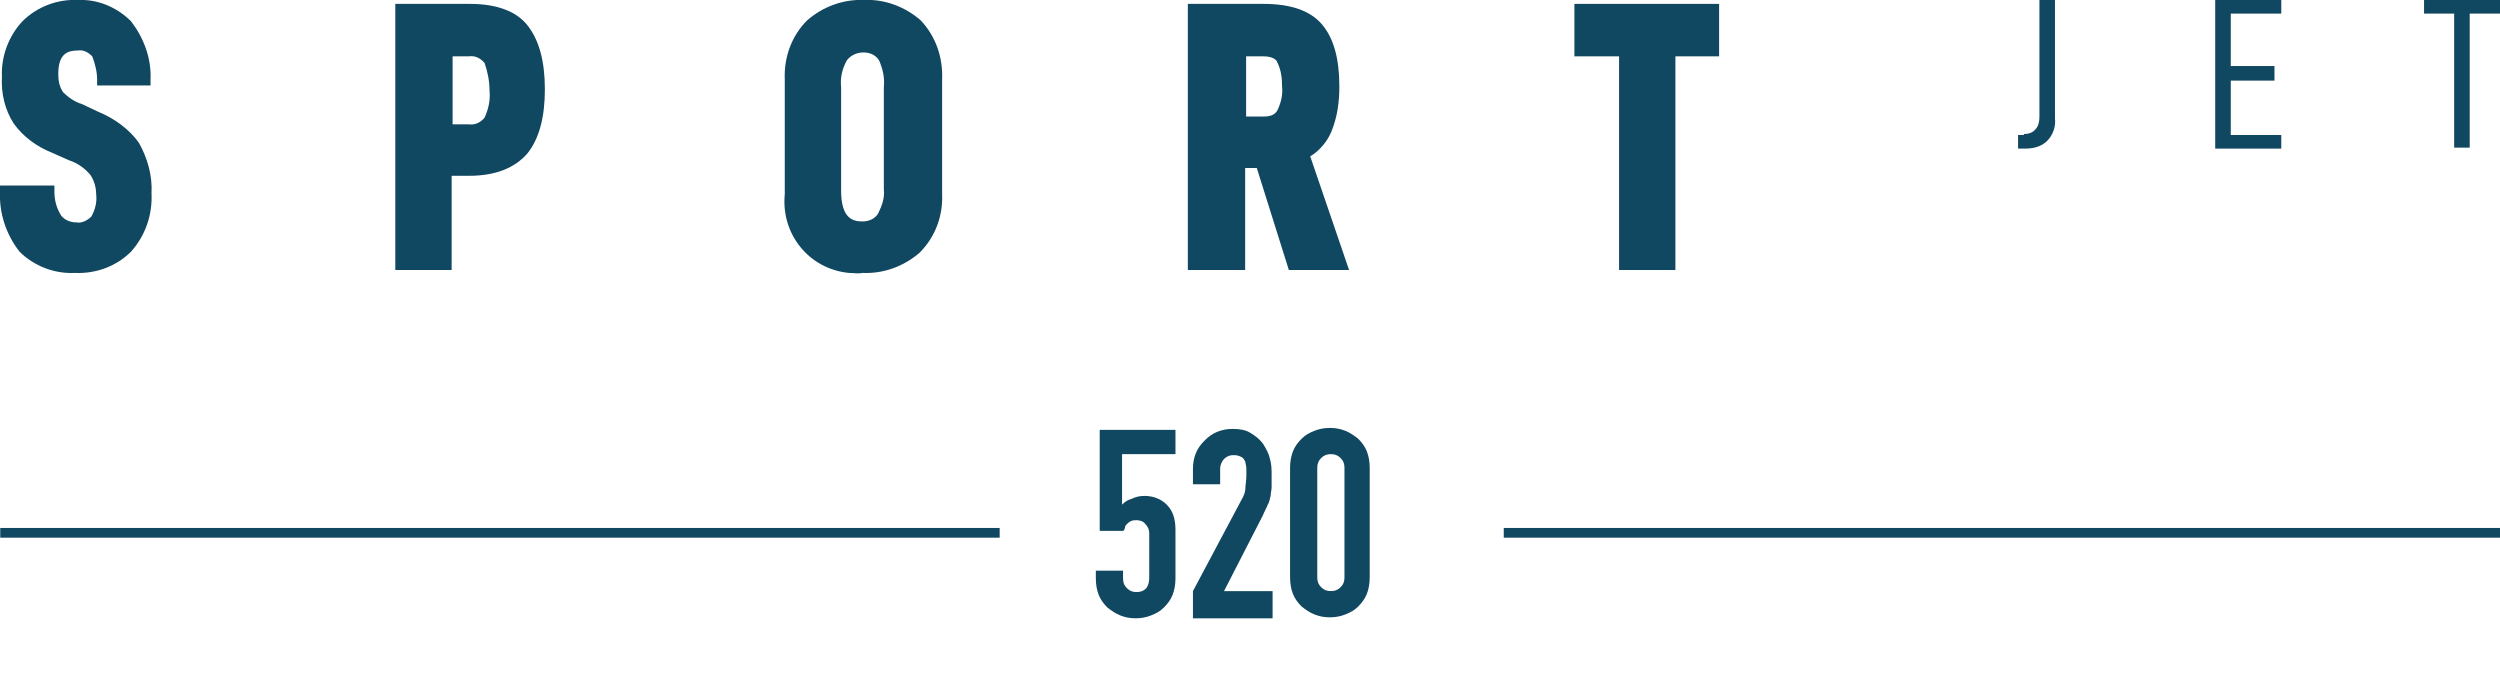 <svg enable-background="new 0 0 257.4 71.4" viewBox="0 0 257.4 71.4" xmlns="http://www.w3.org/2000/svg"><g fill="#104761"><g><path d="m10.1 11.5-1.7-.8c-.7-.2-1.4-.7-1.9-1.2-.4-.6-.5-1.2-.5-1.9 0-2.1 1-2.4 2-2.4.6-.1 1.1.2 1.5.6.3.8.5 1.6.5 2.4v.6h5.5v-.6c.1-2.2-.7-4.3-2-6-1.5-1.5-3.5-2.3-5.5-2.2-2.1-.1-4.2.7-5.7 2.2-1.4 1.5-2.2 3.6-2.1 5.7-.1 1.7.3 3.4 1.2 4.8 1 1.4 2.4 2.4 3.9 3l1.8.8c.9.3 1.6.8 2.2 1.5.4.6.6 1.3.6 2 .1.8-.1 1.6-.5 2.3-.4.4-1 .7-1.5.6-.6 0-1.2-.2-1.6-.7-.5-.8-.7-1.6-.7-2.5v-.6h-5.6v.6c-.1 2.2.6 4.4 2 6.2 1.5 1.5 3.6 2.3 5.7 2.2 2.2.1 4.3-.7 5.8-2.2 1.5-1.7 2.2-3.8 2.1-6 .1-1.8-.4-3.6-1.3-5.2-1-1.4-2.5-2.5-4.2-3.2z"/><path d="m48.4.4h-7.7v27.4h5.8v-9.7h1.8c2.7 0 4.7-.8 6-2.3 1.2-1.5 1.8-3.7 1.8-6.6s-.6-5.1-1.8-6.6c-1.1-1.4-3.1-2.2-5.9-2.2zm2 8.9c.1 1-.1 1.9-.5 2.8-.4.5-1 .8-1.6.7h-1.7v-7h1.7c.6-.1 1.2.2 1.6.7.3.9.5 1.8.5 2.8z"/><path d="m89 0c-2.2-.1-4.3.7-5.9 2.1-1.6 1.6-2.4 3.8-2.3 6.1v11.8c-.4 4.1 2.5 7.7 6.6 8.1.5 0 .9.1 1.4 0 2.2.1 4.3-.7 5.9-2.1 1.6-1.6 2.4-3.8 2.3-6v-11.8c.1-2.2-.6-4.4-2.2-6.1-1.6-1.4-3.7-2.2-5.8-2.1zm-2.4 9c-.1-1 .1-1.9.6-2.8.4-.5 1-.8 1.7-.8.6 0 1.2.2 1.6.8.4.9.6 1.8.5 2.8v10.5c.1.9-.2 1.7-.6 2.5-.3.5-.9.8-1.6.8-1 0-2.2-.3-2.2-3.2z"/><path d="m137.1 13.5c.6-1.5.8-3 .8-4.6 0-2.9-.6-5-1.8-6.4s-3.2-2.1-6-2.1h-7.8v27.4h5.9v-10.5h1.2l3.3 10.5h6.2l-4-11.7c1-.6 1.8-1.6 2.2-2.6zm-5.1-4.6c.1.8-.1 1.7-.5 2.5-.2.3-.5.6-1.4.6h-1.8v-6.2h1.8c1.1 0 1.4.5 1.4.6.4.8.5 1.6.5 2.5z"/><path d="m162.1.4v5.4h4.6v22h5.8v-22h4.5v-5.4z"/></g><g transform="translate(207.78)"><path d="m.6 13.8c.4 0 .9-.1 1.2-.5.3-.3.4-.8.4-1.3v-12h1.6v12.2c.1.8-.2 1.7-.8 2.3s-1.4.8-2.3.8h-.7v-1.4h.6z"/><path d="m21.9 6.8h4.5v1.5h-4.5v5.6h5.2v1.4h-6.8v-15.3h6.8v1.4h-5.2z"/><path d="m46.5 1.4v13.8h-1.6v-13.8h-3.1v-1.4h7.9v1.4z"/></g><g enable-background="new" transform="translate(-181.174 -312.741)"><path d="m302.2 356.9v2.6h-5.5v5.2c.3-.3.6-.5 1-.6.4-.2.8-.3 1.3-.3.9 0 1.7.3 2.3.9s.9 1.4.9 2.6v5c0 .6-.1 1.2-.3 1.7s-.5.9-.9 1.3-.8.6-1.3.8-1 .3-1.6.3-1.1-.1-1.6-.3-.9-.5-1.3-.8c-.4-.4-.7-.8-.9-1.3s-.3-1.1-.3-1.7v-.8h2.8v.7c0 .5.1.8.4 1.1s.6.4 1 .4.7-.1 1-.4c.2-.3.3-.6.3-1.1v-4.5c0-.4-.1-.7-.4-1-.2-.3-.6-.4-.9-.4-.2 0-.4 0-.6.1s-.3.2-.4.3-.2.2-.2.4c-.1.2-.1.3-.2.3h-2.4v-10.4h7.8z"/><path d="m304 376.2v-2.6l5-9.4c.3-.5.4-.9.4-1.2s.1-.8.1-1.3c0-.2 0-.5 0-.7 0-.3-.1-.5-.1-.7-.1-.2-.2-.4-.4-.5s-.4-.2-.8-.2-.7.1-1 .4c-.2.2-.4.6-.4 1v1.6h-2.8v-1.6c0-.6.1-1.1.3-1.6s.5-.9.9-1.3.8-.7 1.3-.9 1-.3 1.6-.3c.7 0 1.3.1 1.8.4s.9.6 1.3 1.1c.3.5.6 1 .7 1.5.2.6.2 1.2.2 1.8v1.2c0 .3-.1.6-.1.9-.1.3-.1.6-.3.9-.1.3-.3.6-.5 1.1l-4 7.8h5v2.8h-8.2z"/><path d="m314 360.9c0-.6.1-1.2.3-1.7s.5-.9.9-1.3.8-.6 1.3-.8 1-.3 1.6-.3 1.1.1 1.6.3.9.5 1.3.8c.4.4.7.8.9 1.3s.3 1.1.3 1.7v11.3c0 .6-.1 1.2-.3 1.7s-.5.9-.9 1.3-.8.6-1.3.8-1 .3-1.6.3-1.1-.1-1.6-.3-.9-.5-1.3-.8c-.4-.4-.7-.8-.9-1.3s-.3-1.1-.3-1.7zm2.8 11.3c0 .4.1.7.4 1s.6.4 1 .4.7-.1 1-.4.4-.6.4-1v-11.3c0-.4-.1-.7-.4-1s-.6-.4-1-.4-.7.1-1 .4-.4.6-.4 1z"/></g></g><path d="m.026 54.859h102.9" fill="none" stroke="#104761" stroke-miterlimit="10"/><path d="m154.826 54.859h102.6" fill="none" stroke="#104761" stroke-miterlimit="10"/></svg>